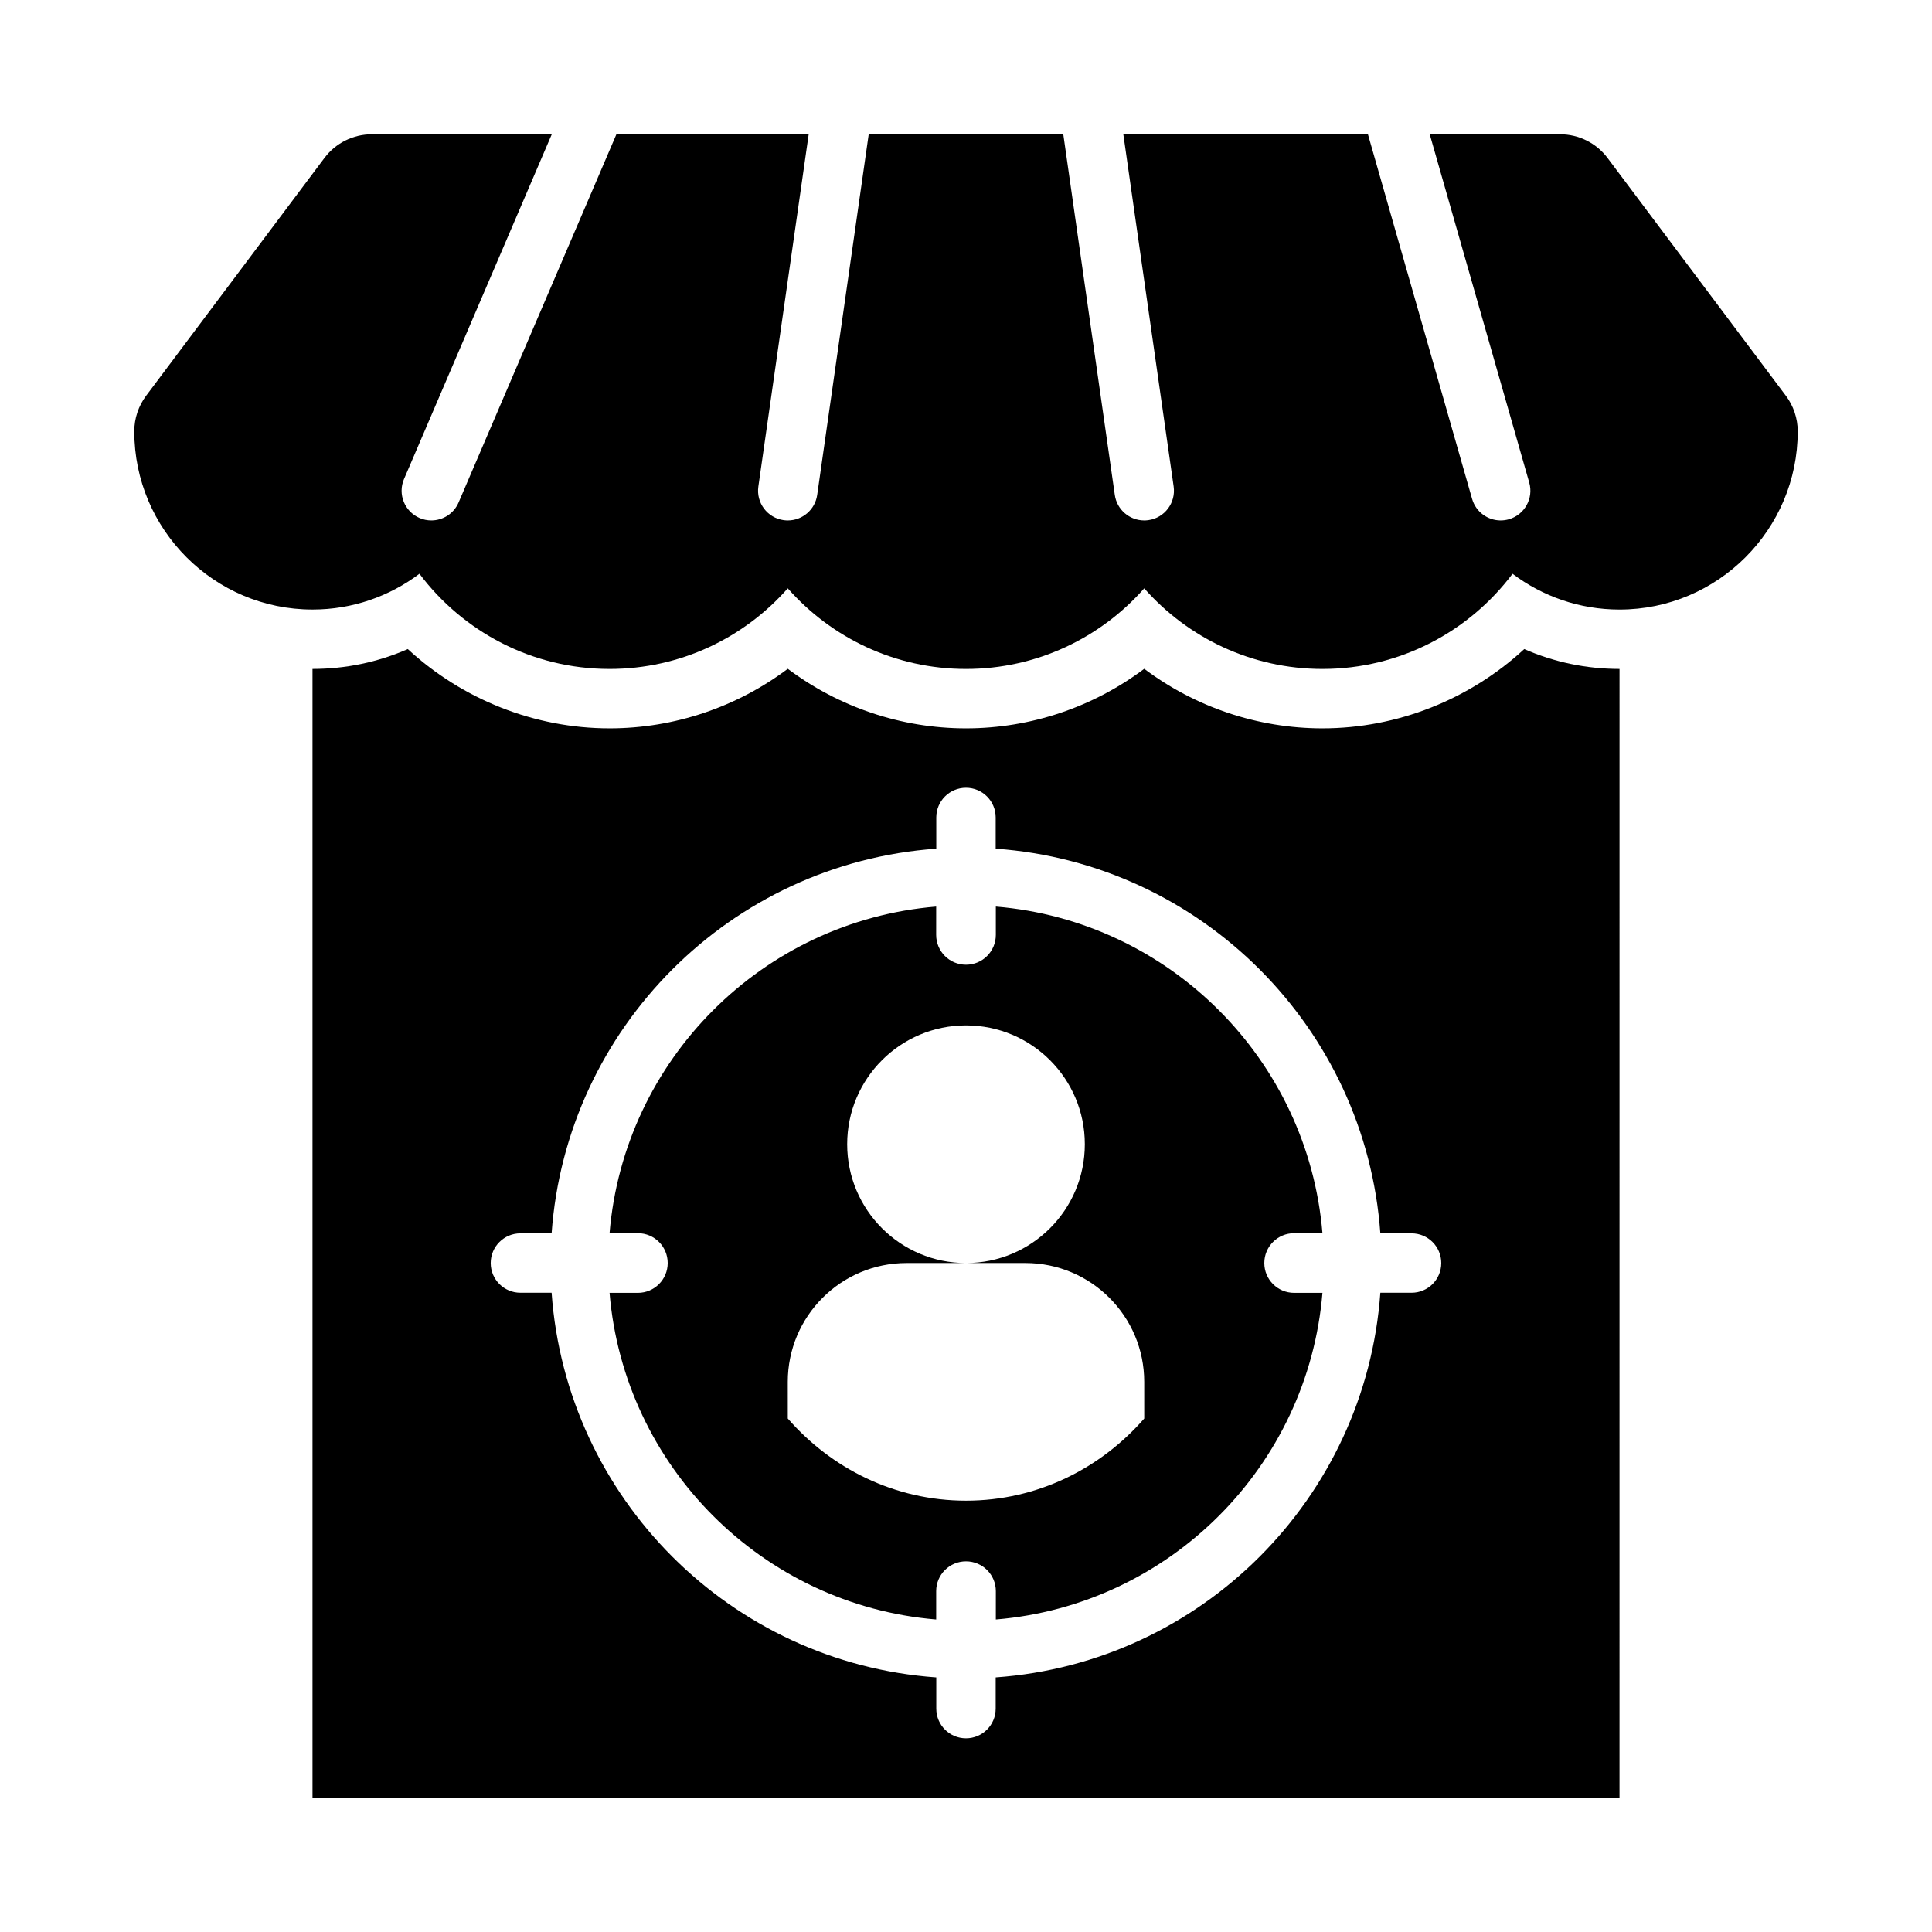 <?xml version="1.0" encoding="UTF-8"?>
<!-- Uploaded to: ICON Repo, www.iconrepo.com, Generator: ICON Repo Mixer Tools -->
<svg fill="#000000" width="800px" height="800px" version="1.1" viewBox="144 144 512 512" xmlns="http://www.w3.org/2000/svg">
 <g>
  <path d="m617.26 248.86-47.23-62.977c-2.969-3.969-7.633-6.297-12.594-6.297h-34.543l26.371 92.305c1.191 4.176-1.23 8.531-5.41 9.73-0.723 0.199-1.445 0.301-2.168 0.301-3.422 0-6.574-2.254-7.566-5.711l-27.605-96.625h-64.824l13.336 93.348c0.613 4.305-2.375 8.293-6.68 8.91-0.379 0.055-0.754 0.078-1.125 0.078-3.859 0-7.227-2.828-7.789-6.758l-13.652-95.578h-51.566l-13.652 95.578c-0.562 3.93-3.93 6.758-7.789 6.758-0.367 0-0.746-0.023-1.121-0.078-4.305-0.613-7.297-4.606-6.68-8.91l13.336-93.348h-50.957l-41.816 97.562c-1.273 2.988-4.18 4.773-7.234 4.773-1.039 0-2.09-0.199-3.098-0.637-3.996-1.715-5.852-6.344-4.137-10.332l39.16-91.367h-47.668c-4.961 0-9.625 2.328-12.594 6.297l-47.23 62.977c-2.047 2.727-3.152 6.043-3.152 9.445 0 26.047 21.188 47.23 47.23 47.23 10.633 0 20.449-3.527 28.344-9.48 11.504 15.312 29.805 25.227 50.379 25.227 18.789 0 35.684-8.273 47.23-21.363 11.547 13.094 28.445 21.363 47.234 21.363s35.684-8.273 47.23-21.363c11.547 13.094 28.445 21.363 47.23 21.363 20.57 0 38.875-9.918 50.375-25.223 7.898 5.949 17.715 9.48 28.348 9.48 26.047 0 47.23-21.188 47.23-47.23 0-3.406-1.105-6.723-3.152-9.449z"/>
  <path d="m494.46 337.02c-17.152 0-33.711-5.629-47.23-15.781-13.523 10.152-30.082 15.781-47.23 15.781-17.152 0-33.711-5.629-47.23-15.781-13.527 10.152-30.086 15.781-47.234 15.781-19.855 0-39.023-7.672-53.473-21.012-7.891 3.469-16.43 5.266-25.25 5.266v299.14h346.37l0.004-299.14c-8.816 0-17.359-1.801-25.246-5.266-14.453 13.34-33.617 21.012-53.477 21.012zm23.617 149.57h-8.27c-3.879 54.484-47.453 98.059-101.94 101.94v8.273c0 4.352-3.519 7.871-7.871 7.871s-7.871-3.519-7.871-7.871v-8.27c-54.484-3.883-98.062-47.457-101.94-101.94h-8.27c-4.352 0-7.871-3.519-7.871-7.871s3.519-7.871 7.871-7.871h8.27c3.879-54.484 47.457-98.059 101.94-101.94v-8.273c0-4.352 3.519-7.871 7.871-7.871 4.352 0 7.871 3.519 7.871 7.871v8.27c54.484 3.879 98.059 47.453 101.94 101.94l8.273 0.004c4.352 0 7.871 3.519 7.871 7.871s-3.519 7.871-7.871 7.871z"/>
  <path d="m486.96 470.81h7.504c-3.82-46.004-40.551-82.738-86.559-86.559v7.504c0 4.371-3.535 7.906-7.906 7.906s-7.906-3.535-7.906-7.906l0.004-7.504c-46.004 3.82-82.738 40.555-86.559 86.559h7.504c4.371 0 7.906 3.535 7.906 7.906s-3.535 7.906-7.906 7.906h-7.504c3.82 46.004 40.555 82.738 86.559 86.559v-7.504c0-4.371 3.535-7.906 7.906-7.906s7.906 3.535 7.906 7.906l-0.004 7.504c46.008-3.82 82.738-40.555 86.559-86.559h-7.504c-4.371 0-7.906-3.535-7.906-7.906s3.539-7.906 7.906-7.906zm-39.727 49.117c-11.551 13.227-28.336 21.766-47.23 21.766-18.898 0-35.68-8.539-47.23-21.766l-0.004-9.723c0-17.391 14.098-31.488 31.488-31.488h15.742c-17.391 0-31.488-14.098-31.488-31.488s14.098-31.488 31.488-31.488 31.488 14.098 31.488 31.488-14.098 31.488-31.488 31.488h15.742c17.391 0 31.488 14.098 31.488 31.488z"/>
 </g>
</svg>